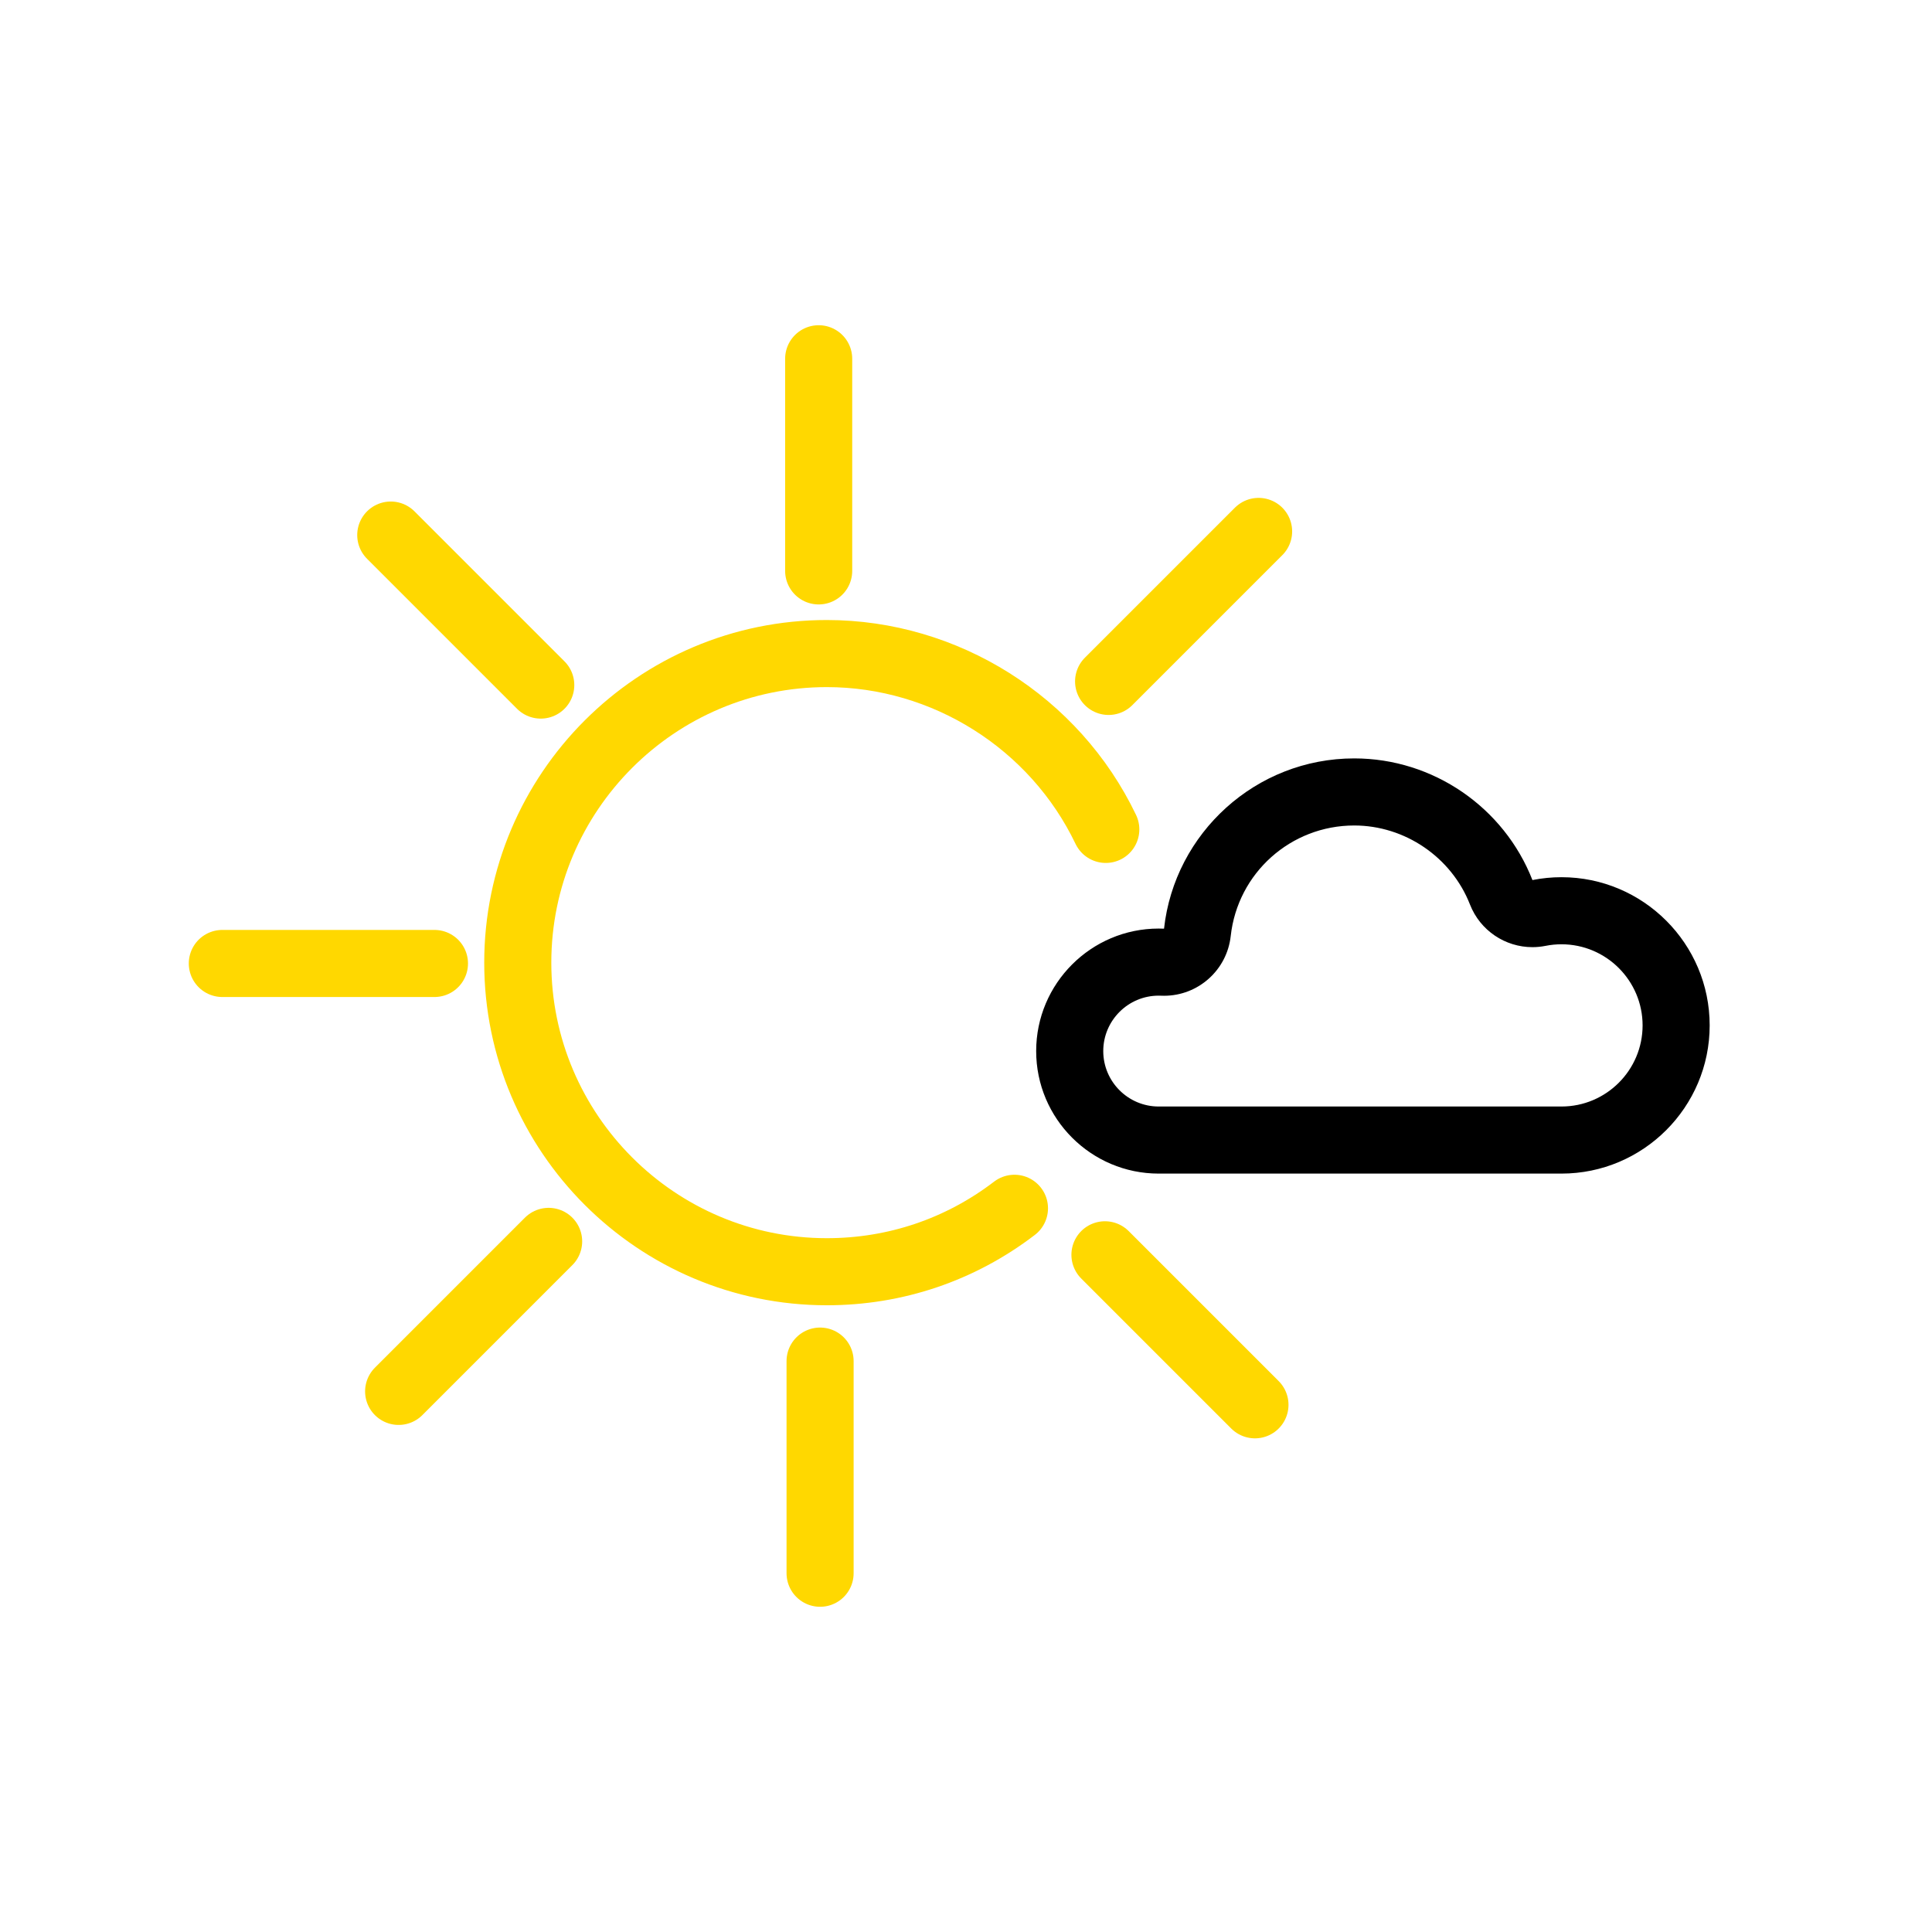 <?xml version="1.0" encoding="iso-8859-1"?>
<!-- Generator: Adobe Illustrator 20.1.0, SVG Export Plug-In . SVG Version: 6.00 Build 0)  -->
<svg version="1.1" id="Ebene_1" xmlns="http://www.w3.org/2000/svg" xmlns:xlink="http://www.w3.org/1999/xlink" x="0px" y="0px"
	 viewBox="0 0 288 288" style="enable-background:new 0 0 288 288;" xml:space="preserve">
<g>
	<g>
		<g>
			<g>
				<path d="M201.873,123.054c7.563,0,14.496,4.734,17.253,11.779c1.522,3.891,5.261,6.358,9.308,6.358
					c0.65,0,1.309-0.064,1.967-0.195c0.773-0.155,1.57-0.233,2.367-0.233c6.667,0,12.091,5.424,12.091,12.091
					c0,6.667-5.424,12.092-12.091,12.092h-60.044c-4.556,0-8.263-3.707-8.263-8.264c0-4.556,3.707-8.263,8.263-8.263
					c0.122,0,0.244,0.003,0.366,0.008c0.146,0.006,0.292,0.009,0.438,0.009c5.072,0,9.374-3.818,9.934-8.906
					C184.494,130.137,192.409,123.054,201.873,123.054 M201.873,113.054c-14.667,0-26.784,11.127-28.353,25.382
					c-0.266-0.011-0.531-0.017-0.797-0.017c-10.071,0-18.263,8.193-18.263,18.263c0,10.071,8.193,18.264,18.263,18.264h60.044
					c12.181,0,22.091-9.911,22.091-22.092c0-12.181-9.91-22.091-22.091-22.091c-1.46,0-2.907,0.143-4.329,0.427
					C224.209,120.38,213.672,113.054,201.873,113.054L201.873,113.054z"/>
			</g>
		</g>
	</g>
	<g>
		<path style="fill:none;stroke:#FFD800;stroke-width:10;stroke-linecap:round;stroke-linejoin:round;stroke-miterlimit:10;" d="
			M164.839,123.638c-7.618-15.923-23.941-26.212-41.583-26.212c-25.405,0-46.073,20.669-46.073,46.074
			c0,25.406,20.668,46.074,46.073,46.074c10.207,0,19.879-3.27,27.968-9.457"/>
		
			<line style="fill:none;stroke:#FFD800;stroke-width:10;stroke-linecap:round;stroke-linejoin:round;stroke-miterlimit:10;" x1="122.038" y1="53.48" x2="122.038" y2="85.103"/>
		
			<line style="fill:none;stroke:#FFD800;stroke-width:10;stroke-linecap:round;stroke-linejoin:round;stroke-miterlimit:10;" x1="33.142" y1="143.623" x2="64.764" y2="143.623"/>
		
			<line style="fill:none;stroke:#FFD800;stroke-width:10;stroke-linecap:round;stroke-linejoin:round;stroke-miterlimit:10;" x1="58.25" y1="79.761" x2="80.61" y2="102.122"/>
		
			<line style="fill:none;stroke:#FFD800;stroke-width:10;stroke-linecap:round;stroke-linejoin:round;stroke-miterlimit:10;" x1="59.424" y1="207.412" x2="81.784" y2="185.051"/>
		
			<line style="fill:none;stroke:#FFD800;stroke-width:10;stroke-linecap:round;stroke-linejoin:round;stroke-miterlimit:10;" x1="165.257" y1="101.578" x2="187.618" y2="79.218"/>
		
			<line style="fill:none;stroke:#FFD800;stroke-width:10;stroke-linecap:round;stroke-linejoin:round;stroke-miterlimit:10;" x1="122.249" y1="202.897" x2="122.249" y2="234.52"/>
		
			<line style="fill:none;stroke:#FFD800;stroke-width:10;stroke-linecap:round;stroke-linejoin:round;stroke-miterlimit:10;" x1="164.713" y1="187.051" x2="187.074" y2="209.412"/>
	</g>
</g>
</svg>
